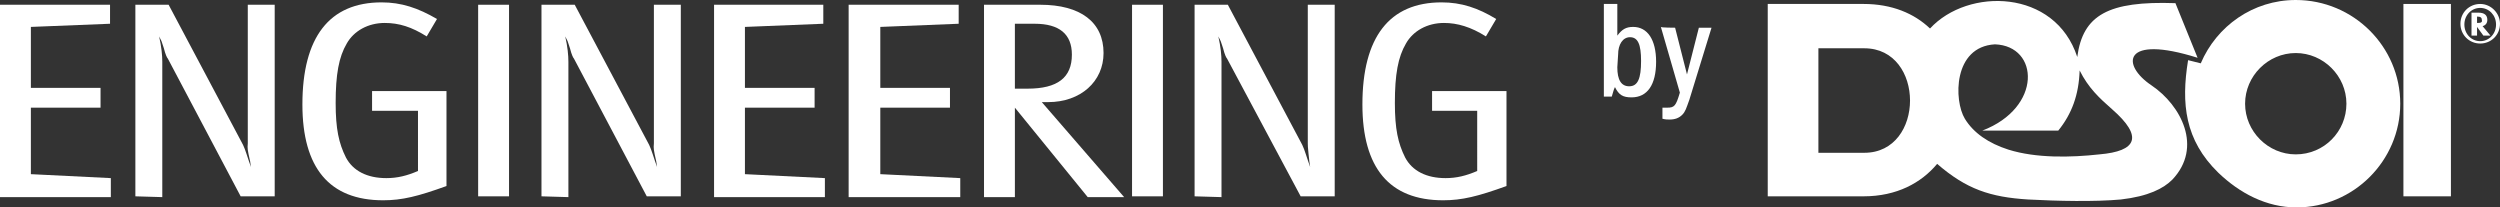 <?xml version="1.0" encoding="utf-8"?>
<!-- Generator: $$$/GeneralStr/196=Adobe Illustrator 27.6.0, SVG Export Plug-In . SVG Version: 6.00 Build 0)  -->
<svg version="1.1" id="Ebene_1" xmlns="http://www.w3.org/2000/svg" xmlns:xlink="http://www.w3.org/1999/xlink" x="0px" y="0px"
	 viewBox="0 0 315.8 26.2" style="enable-background:new 0 0 315.8 26.2;" xml:space="preserve">
<rect x="0" y="0" width="315.8" height="26.2" fill="#333333" stroke="none"/>
<style type="text/css">
	.st0{fill:#FFFFFF;}
	.st1{fill-rule:evenodd;clip-rule:evenodd;fill:#FFFFFF;}
</style>
<g>
	<path class="st0" d="M0,24.8V0.6h13.9V3L3.9,3.4v7.7h8.8v2.5H3.9V22l10.1,0.5v2.4H0z"/>
	<path class="st0" d="M17.1,24.8V0.6h4.2l9.4,17.7c0.3,0.6,0.6,1.7,1,2.8l-0.1-0.7l-0.2-0.9c-0.2-0.9-0.1-1.2-0.1-1.4V0.6h3.4v24.2
		h-4.3L21.2,7.4c-0.1-0.1-0.3-0.5-0.5-1.3l-0.3-0.9l-0.3-0.6c0.3,1.3,0.4,2.4,0.4,3.2v17.1L17.1,24.8L17.1,24.8z"/>
	<path class="st0" d="M53.9,4.6c-1.9-1.2-3.5-1.7-5.3-1.7c-2.1,0-3.9,1-4.8,2.6c-1,1.7-1.4,3.9-1.4,7.5c0,3.3,0.4,5.1,1.3,6.9
		c0.9,1.7,2.7,2.6,5.1,2.6c1.4,0,2.6-0.3,4-0.9V14H47v-2.5h9.4v12c-3.6,1.3-5.6,1.8-8,1.8c-6.8,0-10.2-4.1-10.2-12.1
		c0-8.5,3.4-12.9,10-12.9c2.5,0,4.6,0.7,7,2.1L53.9,4.6z"/>
	<path class="st0" d="M60.4,24.8V0.6h3.9v24.2H60.4z"/>
	<path class="st0" d="M68.4,24.8V0.6h4.2L82,18.3c0.3,0.6,0.6,1.7,1,2.8l-0.1-0.7l-0.2-0.9c-0.2-0.9-0.1-1.2-0.1-1.4V0.6h3.4v24.2
		h-4.3L72.5,7.4c-0.1-0.1-0.3-0.5-0.5-1.3l-0.3-0.9l-0.3-0.6c0.3,1.3,0.4,2.4,0.4,3.2v17.1L68.4,24.8L68.4,24.8z"/>
	<path class="st0" d="M90.2,24.8V0.6H104V3l-9.9,0.4v7.7h8.8v2.5h-8.8V22l10.1,0.5v2.4H90.2z"/>
	<path class="st0" d="M107.2,24.8V0.6h13.9V3l-9.9,0.4v7.7h8.8v2.5h-8.8V22l10.1,0.5v2.4H107.2z"/>
	<path class="st0" d="M124.3,24.8V0.6h7.1c5.1,0,8,2.2,8,6.1c0,3.6-2.9,6.2-7,6.2c-0.2,0-0.5,0-0.8,0l10.4,12h-4.6l-9.2-11.3v11.3
		H124.3z M128.2,3.1v8.1h1.6c3.8,0,5.6-1.4,5.6-4.3c0-2.6-1.6-3.9-4.7-3.9H128.2z"/>
	<path class="st0" d="M143,24.8V0.6h3.9v24.2H143z"/>
	<path class="st0" d="M150.9,24.8V0.6h4.2l9.4,17.7c0.3,0.6,0.6,1.7,1,2.8l-0.1-0.7l-0.1-0.9c-0.1-0.9-0.1-1.2-0.1-1.4V0.6h3.4v24.2
		h-4.3L155,7.4c-0.1-0.1-0.3-0.5-0.5-1.3l-0.3-0.9l-0.3-0.6c0.3,1.3,0.4,2.4,0.4,3.2v17.1L150.9,24.8L150.9,24.8z"/>
	<path class="st0" d="M187.7,4.6c-1.9-1.2-3.6-1.7-5.3-1.7c-2.1,0-3.9,1-4.8,2.6c-1,1.7-1.4,3.9-1.4,7.5c0,3.3,0.4,5.1,1.3,6.9
		c0.9,1.7,2.7,2.6,5.1,2.6c1.4,0,2.6-0.3,4-0.9V14h-5.7v-2.5h9.4v12c-3.6,1.3-5.6,1.8-8,1.8c-6.8,0-10.2-4.1-10.2-12.1
		c0-8.5,3.4-12.9,10-12.9c2.5,0,4.6,0.7,6.9,2.1L187.7,4.6z"/>
</g>
<g>
	<g>
		<g>
			<path class="st1" d="M271.8,10.8c-3.9-2.6-3.7-6.5,5.8-3.5l-2.8-6.9c-8.5-0.3-11.7,1.5-12.4,6.8c-2.8-8.6-13.8-8.8-18.6-3.6
				c-2-1.9-4.8-3.1-8.4-3.1h-12.1v24.3h12.1c4.2,0,7.3-1.7,9.3-4.1c3.7,3.2,6.7,4.2,11.5,4.5c3.7,0.2,8.4,0.3,11.7,0
				c3.5-0.4,5.4-1.4,6.5-2.5C278.3,18.6,275.5,13.3,271.8,10.8 M235.5,19.3h-5.8V6.1h5.8C243.2,6.1,243.2,19.3,235.5,19.3
				 M265.2,19.5c-3.6,0.4-8,0.5-11.5-0.6c-2.5-0.8-4.4-2.1-5.5-3.9c-1.4-2.3-1.5-9.1,3.8-9.4c5.6,0.2,6,8-1.6,10.9l9.6,0
				c1.7-2.1,2.6-4.5,2.7-7.6c1.1,2.2,2.5,3.5,4.1,4.9C270.8,17.3,269.9,19.1,265.2,19.5"/>
		</g>
		<g>
			<path class="st1" d="M290,0C284.6,0,280,3.3,278,8l-1.6-0.4c-0.9,5.5-0.4,10.1,3.8,14.2c2.7,2.6,6.1,4.4,9.9,4.4
				c7.2,0,13.1-5.9,13.1-13.1S297.3,0,290,0 M290,19.5c-3.5,0-6.4-2.9-6.4-6.4c0-3.5,2.9-6.4,6.4-6.4c3.5,0,6.4,2.9,6.4,6.4
				S293.6,19.5,290,19.5"/>
		</g>
		<g>
			<rect x="303.6" y="0.5" class="st1" width="6" height="24.3"/>
		</g>
		<g>
			<path class="st1" d="M313.3,0.5c-1.4,0-2.5,1.1-2.5,2.5c0,1.4,1.1,2.5,2.5,2.5c1.4,0,2.5-1.1,2.5-2.5
				C315.8,1.7,314.7,0.5,313.3,0.5 M313.3,5.2c-1.1,0-2-0.9-2-2.1s0.9-2.1,2-2.1c1.1,0,2,0.9,2,2.1S314.4,5.2,313.3,5.2"/>
		</g>
		<g>
			<path class="st1" d="M313.6,3.3c0.4-0.1,0.6-0.4,0.6-0.8c0-0.6-0.4-0.9-1.1-0.9h-0.9v2.9h0.7V3.4l0.8,1.1h0.9L313.6,3.3z
				 M313,2.9h-0.1V2.1h0.1c0.3,0,0.5,0.1,0.5,0.4C313.6,2.8,313.4,2.9,313,2.9"/>
		</g>
	</g>
	<g>
		<path class="st0" d="M204.3,0.5v4c0.6-0.8,1.1-1.1,2-1.1c1.8,0,2.9,1.6,2.9,4.4c0,2.9-1.1,4.5-3.1,4.5c-1.1,0-1.6-0.3-2.1-1.3
			c-0.2,0.4-0.2,0.6-0.4,1.2h-1V0.5H204.3z M204.3,8.5c0,1.6,0.5,2.4,1.5,2.4c1.1,0,1.5-1,1.5-3.2c0-2.1-0.4-3-1.4-3
			c-0.9,0-1.5,0.9-1.5,2.2L204.3,8.5L204.3,8.5z"/>
		<path class="st0" d="M211.6,3.5l1.5,5.9l1.5-5.9h1.6l-2.8,9.1c-0.4,1.1-0.5,1.5-0.9,1.9c-0.4,0.4-0.9,0.6-1.6,0.6
			c-0.3,0-0.5,0-0.9-0.1v-1.4c0.3,0,0.4,0,0.6,0c0.9,0,1.1-0.2,1.6-1.9l-2.4-8.3C209.8,3.5,211.6,3.5,211.6,3.5z"/>
	</g>
</g>
</svg>
